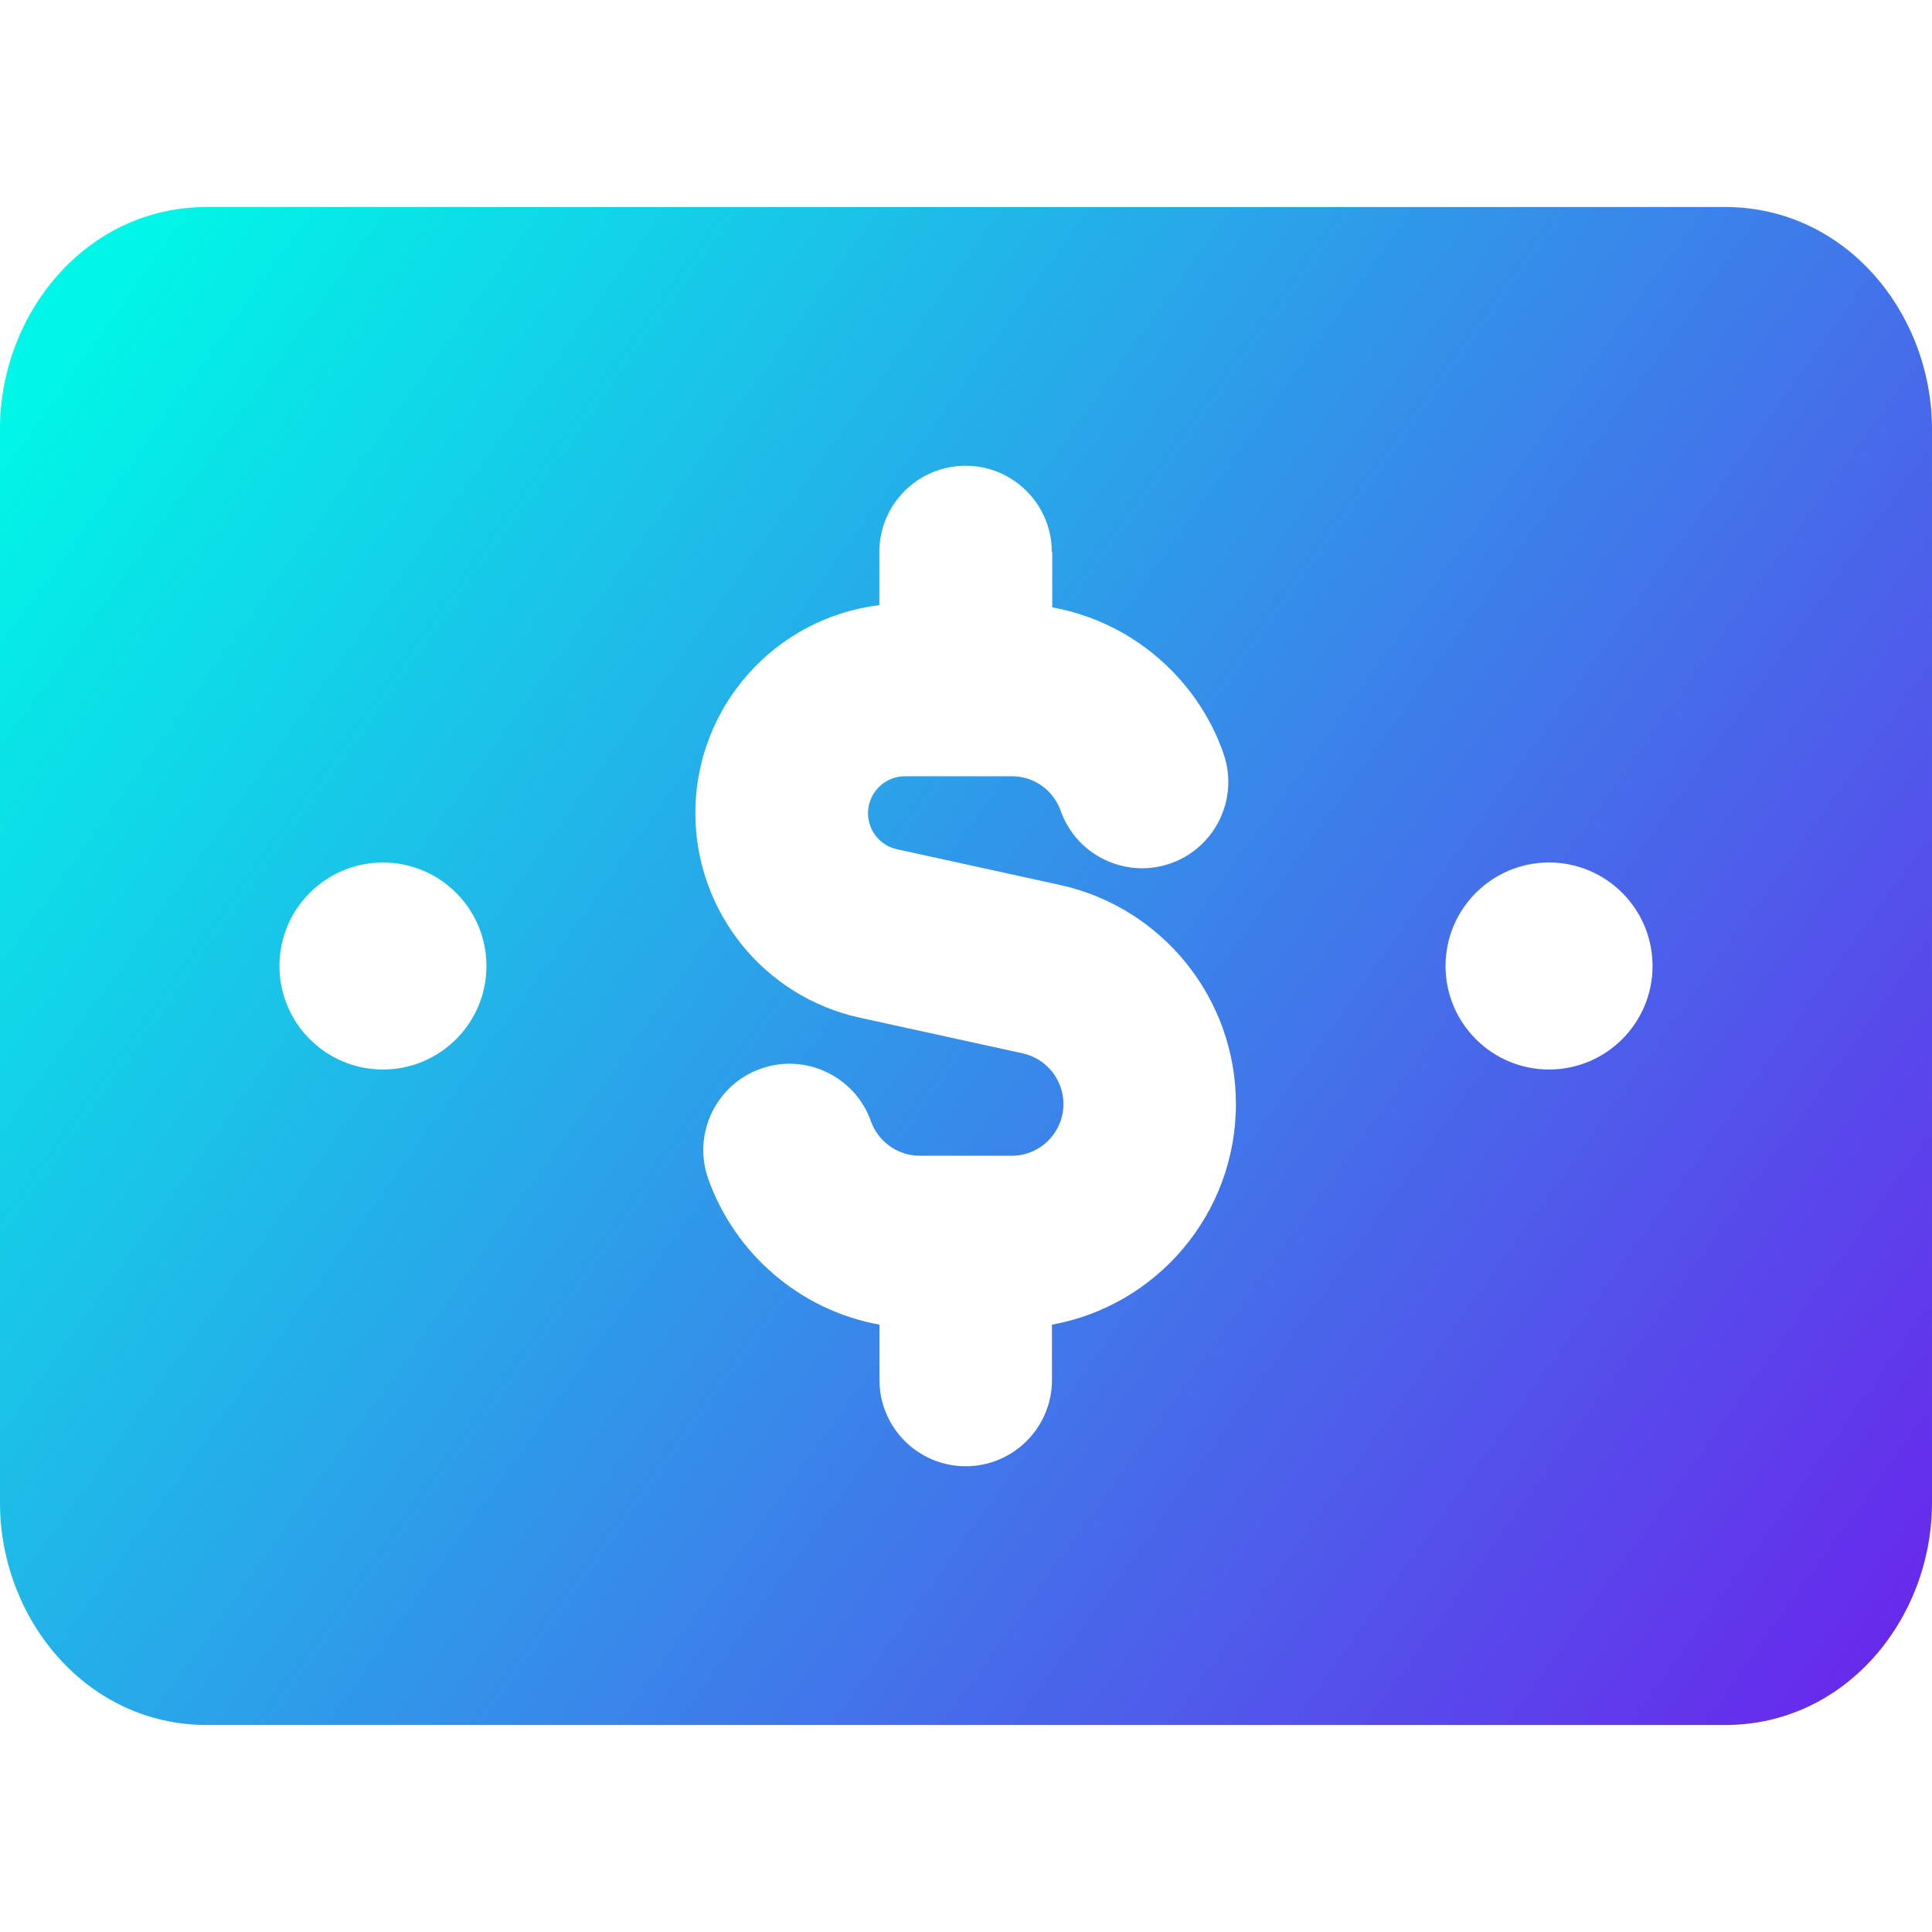 <svg xmlns="http://www.w3.org/2000/svg" fill="none" viewBox="0 0 14 14" id="Bill-Dollar-2--Streamline-Core-Gradient.svg" height="64" width="64" stroke-width="1"><desc>Bill Dollar 2 Streamline Icon: https://streamlinehq.com</desc><g id="Money Shopping/Cash/bill-dollar-2--currency-billing-payment-finance-cash-bill-money-accounting-dollar"><path id="Subtract" fill="url(#paint0_linear_13629_6291)" fill-rule="evenodd" d="M0 3.111C0 2.272.623 1.5 1.5 1.5h11c.877 0 1.5.772 1.5 1.611v7.778c0 .839-.623 1.611-1.5 1.611h-11c-.877 0-1.5-.772-1.5-1.611V3.111ZM2.775 6.25h0c.414 0 .75.336.75.75s-.336.75-.75.75H2.775c-.414 0-.75-.336-.75-.75s.336-.75.75-.75Zm8.45 0c.414 0 .75.336.75.75s-.336.75-.75.75c-.414 0-.75-.336-.75-.75s.336-.75.75-.75ZM7.625 4v.401c.363.066.684.252.919.515.14.156.25.339.321.542.115.325-.056.683-.381.798-.325.115-.683-.056-.798-.381-.016-.046-.042-.088-.074-.125-.07-.078-.169-.125-.28-.125h-.774c-.148 0-.268.12-.268.268 0 .126.088.235.21.261l1.178.258c.746.163 1.278.824 1.278 1.588 0 .798-.575 1.462-1.333 1.599V10c0 .345-.28.625-.625.625-.345 0-.625-.28-.625-.625v-.401c-.578-.105-1.049-.516-1.241-1.057-.115-.325.056-.683.381-.798.325-.115.683.056.798.381.052.146.192.25.354.25h.321c.004-0.0.008-0.0.012-0.0.004 0 .008 0.0.012 0h.321c.207 0 .375-.168.375-.375 0-.176-.123-.329-.295-.367l-1.179-.258c-.697-.152-1.193-.769-1.193-1.483 0-.776.582-1.416 1.333-1.507V4c0-.345.28-.625.625-.625.345 0 .625.28.625.625Z" clip-rule="evenodd"></path></g><defs><linearGradient id="paint0_linear_13629_6291" x1=".538" x2="14.42" y1="2.389" y2="12.347" gradientUnits="userSpaceOnUse"><stop stop-color="#00f6e7"></stop><stop offset="1" stop-color="#6d1fec"></stop></linearGradient></defs></svg>